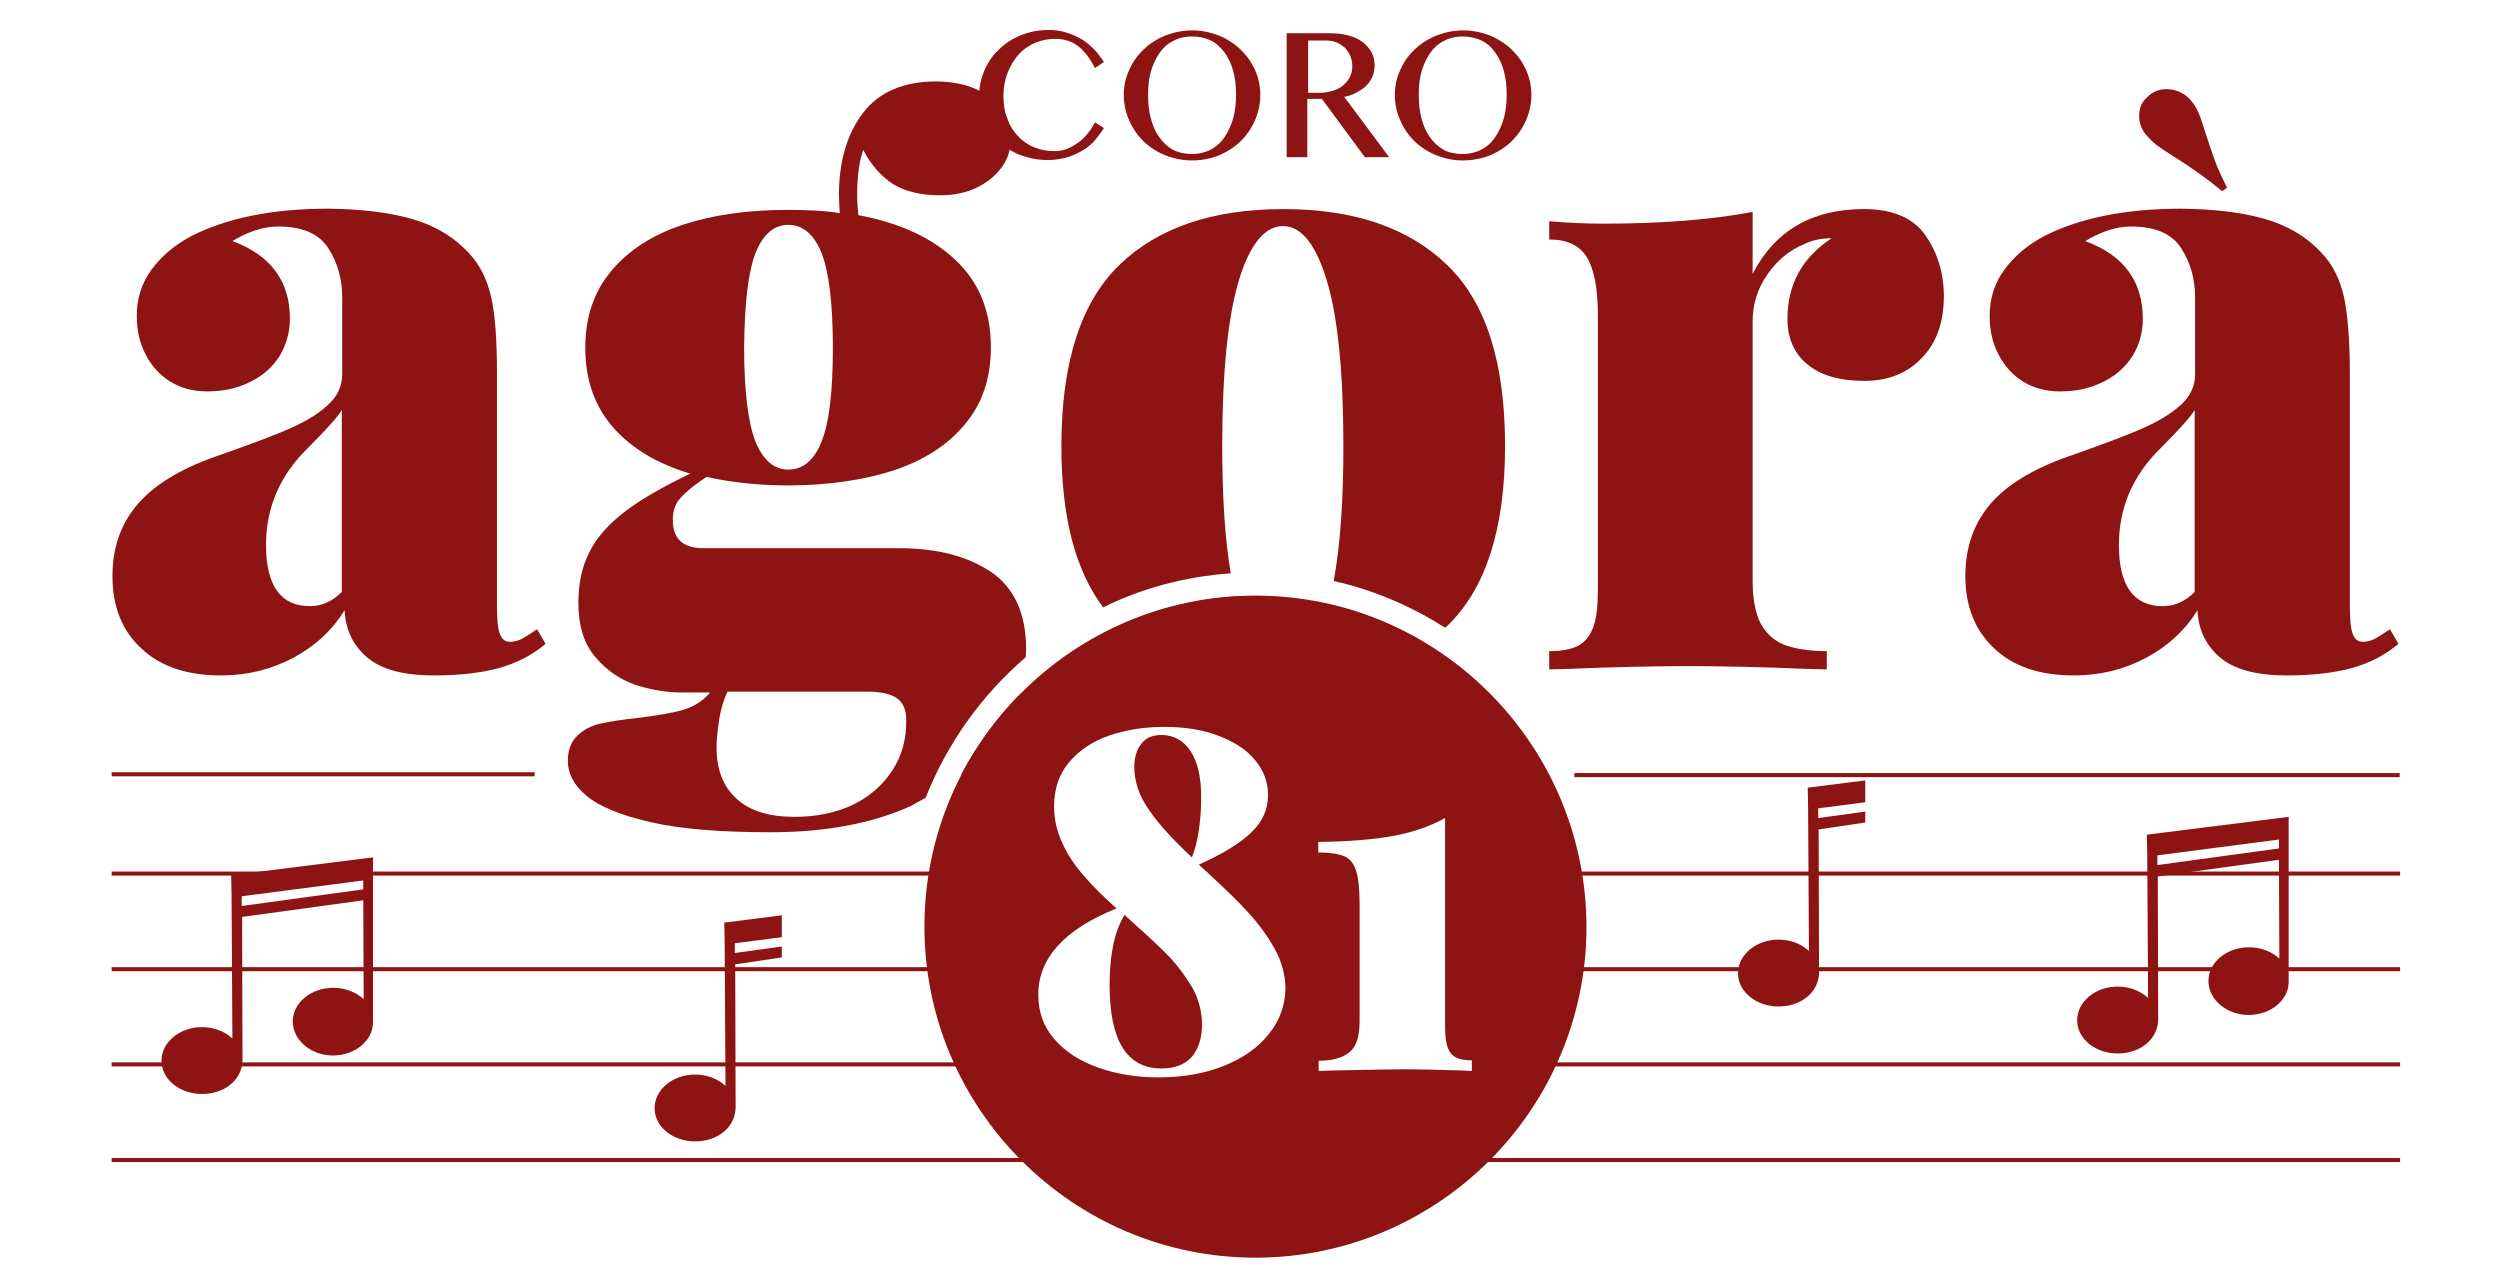 <?xml version="1.0" encoding="utf-8"?>
<!-- Generator: Adobe Illustrator 17.0.2, SVG Export Plug-In . SVG Version: 6.00 Build 0)  -->
<!DOCTYPE svg PUBLIC "-//W3C//DTD SVG 1.1//EN" "http://www.w3.org/Graphics/SVG/1.1/DTD/svg11.dtd">
<svg version="1.1" id="Layer_1" xmlns="http://www.w3.org/2000/svg" xmlns:xlink="http://www.w3.org/1999/xlink" x="0px" y="0px"
	 width="440px" height="226.77px" viewBox="63.965 0 440 226.77" enable-background="new 63.965 0 440 226.77" xml:space="preserve"
	>
<g id="XMLID_16_">
	<path id="XMLID_19_" fill="#8E1313" d="M136.385,38.508c3.993,1.141,7.345,3.066,10.055,5.99c1.997,2.068,3.28,4.707,3.993,7.916
		c0.713,3.209,0.998,7.63,0.998,13.407v40.647c0,2.425,0.143,4.136,0.499,5.063c0.357,0.998,0.927,1.426,1.783,1.426
		c0.784,0,1.498-0.214,2.211-0.57c0.642-0.357,1.498-0.927,2.567-1.64l1.498,2.567c-2.353,1.997-5.134,3.423-8.272,4.279
		c-3.138,0.856-6.989,1.284-11.41,1.284c-5.348,0-9.27-1.07-11.766-3.209c-2.496-2.139-3.78-4.92-3.922-8.272
		c-2.139,3.494-5.134,6.275-8.985,8.343s-8.129,3.138-12.765,3.138c-5.99,0-10.697-1.569-14.048-4.778
		c-3.423-3.138-5.063-7.416-5.063-12.693c0-5.206,1.569-9.484,4.707-12.979c3.138-3.494,7.987-6.275,14.619-8.486
		c5.42-1.925,9.413-3.423,11.98-4.564c2.567-1.141,4.778-2.425,6.489-3.993c1.783-1.569,2.639-3.423,2.639-5.491V52.343
		c0-3.209-0.784-6.061-2.425-8.629c-1.64-2.567-4.564-3.851-8.843-3.851c-1.284,0-2.639,0.214-4.136,0.713
		c-1.426,0.499-2.781,1.141-3.922,1.854c6.775,2.496,10.126,7.06,10.126,13.692c0,2.353-0.642,4.493-1.783,6.489
		c-1.212,1.925-2.924,3.494-5.134,4.564c-2.211,1.141-4.778,1.711-7.63,1.711c-2.496,0-4.635-0.57-6.489-1.711
		c-1.854-1.141-3.352-2.781-4.35-4.778c-1.07-1.997-1.569-4.279-1.569-6.775c0-3.066,0.856-5.776,2.567-8.129
		c1.711-2.353,3.993-4.279,6.846-5.848c6.347-3.28,14.476-4.92,24.317-4.92C127.471,36.797,132.321,37.367,136.385,38.508z
		 M118.201,78.799c-4.92,4.778-7.416,10.483-7.416,17.115c0,7.131,2.567,10.768,7.702,10.768c2.139,0,3.993-0.856,5.634-2.496
		V72.167C123.407,73.379,121.41,75.59,118.201,78.799z"/>
	<path id="XMLID_29_" fill="#8E1313" d="M402.805,41.361c2.139,3.066,3.28,6.632,3.28,10.768c0,4.564-1.284,8.201-3.851,10.839
		c-2.567,2.71-5.919,4.065-10.126,4.065c-4.421,0-7.773-0.998-10.055-2.924c-2.353-1.925-3.494-4.635-3.494-7.987
		c0-6.061,2.567-10.768,7.773-14.191c-1.854,0-3.494,0.357-4.92,1.07c-2.567,1.07-4.707,2.852-6.418,5.348
		c-1.711,2.496-2.567,5.206-2.567,8.201v45.497c0,3.209,0.428,5.705,1.355,7.559c0.927,1.783,2.282,3.066,4.136,3.851
		c1.854,0.713,4.421,1.141,7.559,1.141v3.209l-3.209-0.071c-8.272-0.357-15.403-0.499-21.322-0.499
		c-5.705,0-12.836,0.143-21.179,0.499l-3.138,0.071v-3.209c2.139,0,3.78-0.285,5.063-0.927c1.212-0.642,2.139-1.783,2.71-3.352
		c0.57-1.569,0.784-3.78,0.784-6.561V55.48c0-4.707-0.642-8.058-1.925-10.198c-1.284-2.068-3.494-3.138-6.632-3.138v-3.209
		c3.209,0.285,6.347,0.428,9.413,0.428c10.554,0,19.325-0.713,26.385-2.068v10.911c3.922-7.63,10.483-11.41,19.611-11.41
		C397.1,36.797,400.665,38.365,402.805,41.361z"/>
	<path id="XMLID_31_" fill="#8E1313" d="M462.492,38.508c3.993,1.141,7.345,3.066,10.055,5.99c1.997,2.068,3.28,4.707,3.993,7.916
		c0.642,3.209,0.998,7.63,0.998,13.407v40.647c0,2.425,0.143,4.136,0.499,5.063c0.357,0.998,0.927,1.426,1.783,1.426
		c0.784,0,1.498-0.214,2.211-0.57c0.642-0.357,1.498-0.927,2.567-1.64l1.497,2.567c-2.353,1.997-5.134,3.423-8.272,4.279
		c-3.138,0.856-6.988,1.284-11.41,1.284c-5.348,0-9.27-1.07-11.766-3.209c-2.496-2.139-3.779-4.92-3.922-8.272
		c-2.139,3.494-5.134,6.275-8.985,8.343c-3.851,2.068-8.129,3.138-12.765,3.138c-5.99,0-10.697-1.569-14.048-4.778
		c-3.352-3.138-5.063-7.416-5.063-12.693c0-5.206,1.569-9.484,4.635-12.979c3.138-3.494,7.987-6.275,14.619-8.486
		c5.42-1.925,9.413-3.423,11.98-4.564c2.567-1.141,4.778-2.425,6.561-3.993s2.639-3.423,2.639-5.491V52.343
		c0-3.209-0.784-6.061-2.425-8.629c-1.64-2.567-4.564-3.851-8.843-3.851c-1.284,0-2.639,0.214-4.136,0.713
		c-1.426,0.499-2.781,1.141-3.922,1.854c6.775,2.496,10.126,7.06,10.126,13.692c0,2.353-0.57,4.493-1.783,6.489
		c-1.212,1.925-2.924,3.494-5.134,4.564c-2.211,1.141-4.778,1.711-7.63,1.711c-2.496,0-4.635-0.57-6.489-1.711
		c-1.854-1.141-3.352-2.781-4.35-4.778c-1.07-1.997-1.569-4.279-1.569-6.775c0-3.066,0.856-5.776,2.567-8.129
		c1.711-2.353,3.993-4.279,6.846-5.848c6.347-3.28,14.476-4.92,24.317-4.92C453.578,36.797,458.499,37.367,462.492,38.508z
		 M445.235,15.688c0.784,0,1.569,0.143,2.353,0.499c0.784,0.357,1.355,0.784,1.854,1.355c0.642,0.713,1.07,1.426,1.426,2.211
		c0.357,0.784,0.713,1.925,1.212,3.494c0.57,1.783,1.141,3.423,1.64,4.849c0.499,1.426,1.284,3.066,2.211,4.92l-0.856,0.642
		c-2.425-1.997-5.206-4.065-8.486-6.061c-1.426-0.927-2.496-1.64-3.066-2.068c-0.642-0.499-1.212-1.07-1.783-1.711
		c-0.856-0.998-1.284-2.139-1.284-3.423c0-1.426,0.499-2.567,1.569-3.423C442.881,16.116,444.022,15.688,445.235,15.688z
		 M444.308,78.799c-4.92,4.778-7.416,10.483-7.416,17.115c0,7.131,2.567,10.768,7.702,10.768c2.139,0,3.993-0.856,5.634-2.496
		V72.167C449.513,73.379,447.517,75.59,444.308,78.799z"/>
</g>
<g id="XMLID_15_">
	<rect id="XMLID_126_" x="341.049" y="136.062" fill="#8E1313" width="145.261" height="0.713"/>
</g>
<g id="XMLID_35_">
	<rect id="XMLID_125_" x="83.615" y="135.919" fill="#8E1313" width="74.449" height="0.713"/>
</g>
<g id="XMLID_14_">
	<rect id="XMLID_124_" x="83.615" y="153.391" fill="#8E1313" width="147.472" height="0.713"/>
</g>
<g id="XMLID_37_">
	<rect id="XMLID_123_" x="83.615" y="170.22" fill="#8E1313" width="147.472" height="0.713"/>
</g>
<g id="XMLID_56_">
	<rect id="XMLID_122_" x="83.615" y="186.978" fill="#8E1313" width="158.169" height="0.713"/>
</g>
<g id="XMLID_60_">
	<rect id="XMLID_121_" x="83.615" y="203.808" fill="#8E1313" width="169.578" height="0.713"/>
</g>
<g id="XMLID_51_">
	<rect id="XMLID_133_" x="338.91" y="153.391" fill="#8E1313" width="147.472" height="0.713"/>
</g>
<g id="XMLID_43_">
	<rect id="XMLID_44_" x="338.91" y="170.22" fill="#8E1313" width="147.472" height="0.713"/>
</g>
<g id="XMLID_41_">
	<rect id="XMLID_42_" x="328.213" y="186.978" fill="#8E1313" width="158.169" height="0.713"/>
</g>
<g id="XMLID_39_">
	<rect id="XMLID_40_" x="316.803" y="203.808" fill="#8E1313" width="169.578" height="0.713"/>
</g>
<path id="XMLID_59_" fill="#8E1313" d="M129.611,151.465v-0.57l-24.959,3.138l0.071,3.851l0.143,24.888
	c-1.284-1.212-3.209-1.997-5.348-1.997c-3.922,0-7.131,2.639-7.131,5.919c0,3.28,3.209,5.848,7.131,5.848
	c3.851,0,6.989-2.353,7.131-5.848l-0.071-25.316l21.322-2.924l0.071,17.4c-1.284-1.212-3.209-1.997-5.348-1.997
	c-3.922,0-7.131,2.639-7.131,5.919c0,3.28,3.209,5.99,7.06,5.99c3.851,0,6.989-2.567,7.06-5.705V151.465z M106.506,159.452v-1.711
	l21.393-2.781v1.569L106.506,159.452z"/>
<path id="XMLID_61_" fill="#8E1313" d="M466.771,144.334v-0.57l-24.959,3.138l0.071,3.851l0.143,24.888
	c-1.284-1.212-3.209-1.997-5.348-1.997c-3.922,0-7.131,2.639-7.131,5.919c0,3.28,3.209,5.848,7.131,5.848
	c3.851,0,6.988-2.353,7.131-5.848l-0.071-25.316l21.322-2.924l0.071,17.4c-1.284-1.212-3.209-1.997-5.348-1.997
	c-3.922,0-7.131,2.639-7.131,5.919c0,3.28,3.209,5.99,7.06,5.99s6.989-2.567,7.06-5.705L466.771,144.334z M443.666,152.25v-1.711
	l21.393-2.781v1.569L443.666,152.25z"/>
<path id="XMLID_65_" fill="#8E1313" d="M201.564,168.509v-1.925l-8.272,1.141v-1.711l8.272-1.07v-3.851l-10.126,1.284l0.071,3.851
	l0.143,24.888c-1.284-1.212-3.209-1.997-5.348-1.997c-3.922,0-7.131,2.639-7.131,5.919c0,3.28,3.209,5.848,7.131,5.848
	c3.851,0,6.989-2.353,7.131-5.848l-0.071-25.316L201.564,168.509z"/>
<path id="XMLID_64_" fill="#8E1313" d="M392.25,144.762v-1.925l-8.272,1.141v-1.711l8.272-1.07v-3.851l-10.126,1.284l0.071,3.851
	l0.143,24.888c-1.284-1.212-3.209-1.997-5.348-1.997c-3.922,0-7.131,2.639-7.131,5.919c0,3.28,3.209,5.848,7.131,5.848
	c3.851,0,6.989-2.353,7.131-5.848l-0.071-25.316L392.25,144.762z"/>
<g id="XMLID_26_">
	<path id="XMLID_27_" fill="#8E1313" d="M240.571,16.829c0,1.569,0.214,2.924,0.713,4.136c0.428,1.212,1.07,2.211,1.925,3.066
		c0.784,0.856,1.783,1.498,2.852,1.925c1.07,0.428,2.282,0.642,3.566,0.642c0.784,0,1.498-0.143,2.211-0.428
		c0.713-0.285,1.355-0.713,1.997-1.141c0.642-0.499,1.141-0.998,1.64-1.64c0.499-0.57,0.856-1.212,1.212-1.854l1.569,0.998
		c-0.428,0.713-0.998,1.426-1.569,2.139c-0.642,0.713-1.284,1.284-2.139,1.783c-0.856,0.499-1.711,0.927-2.71,1.212
		c-0.998,0.285-2.139,0.499-3.423,0.499c-1.212,0-2.353-0.143-3.423-0.428c-1.07-0.285-2.068-0.642-2.924-1.141
		c-0.927-0.499-1.711-1.07-2.425-1.783c-0.713-0.713-1.284-1.498-1.783-2.282c-0.499-0.856-0.856-1.711-1.141-2.71
		c-0.285-0.927-0.428-1.925-0.428-2.995c0-0.998,0.143-1.997,0.428-2.995c0.285-0.998,0.642-1.854,1.141-2.71s1.07-1.64,1.854-2.353
		c0.713-0.713,1.569-1.355,2.425-1.854c0.927-0.499,1.925-0.927,2.995-1.212c1.07-0.285,2.211-0.428,3.423-0.428
		c1.141,0,2.211,0.143,3.209,0.499c0.998,0.285,1.854,0.713,2.71,1.212c0.784,0.499,1.498,1.141,2.139,1.783
		c0.642,0.713,1.141,1.355,1.64,2.139l-1.569,1.07c-0.927-1.783-1.925-3.066-3.066-3.922c-1.141-0.856-2.425-1.212-3.922-1.212
		c-1.284,0-2.425,0.214-3.566,0.713c-1.07,0.428-2.068,1.141-2.852,1.997c-0.784,0.856-1.426,1.925-1.925,3.138
		C240.856,13.906,240.571,15.332,240.571,16.829z"/>
	<path id="XMLID_36_" fill="#8E1313" d="M273.802,28.239c-1.141,0-2.211-0.143-3.28-0.428c-1.07-0.285-1.997-0.642-2.852-1.141
		c-0.856-0.499-1.711-1.07-2.425-1.783c-0.713-0.713-1.355-1.498-1.854-2.353c-0.499-0.856-0.927-1.783-1.212-2.781
		s-0.428-1.997-0.428-3.066s0.143-2.068,0.428-2.995c0.285-0.927,0.713-1.854,1.212-2.71c0.499-0.856,1.141-1.569,1.854-2.282
		c0.713-0.713,1.569-1.284,2.425-1.783c0.856-0.499,1.854-0.856,2.852-1.141c1.07-0.285,2.139-0.428,3.28-0.428
		s2.211,0.143,3.209,0.428c1.07,0.285,1.997,0.642,2.852,1.141c0.856,0.499,1.711,1.07,2.425,1.783
		c0.713,0.713,1.355,1.426,1.854,2.282s0.927,1.711,1.212,2.71c0.285,0.927,0.428,1.997,0.428,2.995c0,1.07-0.143,2.068-0.428,3.066
		c-0.285,0.998-0.713,1.925-1.212,2.781c-0.499,0.856-1.141,1.64-1.854,2.353s-1.569,1.284-2.425,1.783s-1.854,0.927-2.852,1.141
		C276.013,28.097,274.943,28.239,273.802,28.239z M273.802,27.098c1.212,0,2.353-0.285,3.28-0.784
		c0.927-0.499,1.783-1.212,2.425-2.211c0.642-0.927,1.141-2.068,1.498-3.28c0.357-1.284,0.499-2.71,0.499-4.207
		s-0.143-2.852-0.499-4.136s-0.856-2.353-1.498-3.209c-0.642-0.856-1.426-1.64-2.425-2.139c-0.927-0.428-1.997-0.713-3.28-0.713
		s-2.425,0.285-3.352,0.784c-0.998,0.499-1.783,1.212-2.425,2.139c-0.642,0.927-1.141,1.997-1.498,3.209
		c-0.357,1.284-0.499,2.639-0.499,4.136s0.143,2.924,0.499,4.207c0.357,1.284,0.784,2.353,1.498,3.28
		c0.642,0.927,1.426,1.64,2.425,2.211C271.449,26.884,272.59,27.098,273.802,27.098z"/>
	<path id="XMLID_48_" fill="#8E1313" d="M290.418,5.848h7.559c1.284,0,2.496,0.143,3.423,0.428c0.998,0.285,1.783,0.642,2.496,1.212
		c0.642,0.499,1.141,1.141,1.498,1.783c0.357,0.713,0.499,1.426,0.499,2.282c0,0.713-0.143,1.284-0.357,1.925
		c-0.285,0.57-0.642,1.141-1.07,1.569c-0.499,0.499-1.07,0.856-1.711,1.212c-0.642,0.357-1.355,0.642-2.211,0.784l7.916,10.625
		h-4.279L296.622,17.4h-2.567v10.269h-3.637V5.848z M294.126,16.33h2.139c0.856,0,1.569-0.143,2.282-0.357
		c0.713-0.214,1.284-0.499,1.783-0.927c0.499-0.428,0.927-0.927,1.212-1.498c0.285-0.57,0.428-1.212,0.428-1.925
		c0-0.642-0.143-1.212-0.357-1.783c-0.214-0.57-0.57-0.998-0.927-1.426c-0.428-0.357-0.927-0.713-1.426-0.927
		c-0.499-0.214-1.212-0.357-1.854-0.357h-3.209v9.199H294.126z"/>
	<path id="XMLID_66_" fill="#8E1313" d="M321.438,28.239c-1.141,0-2.211-0.143-3.209-0.428c-1.07-0.285-1.997-0.642-2.852-1.141
		c-0.856-0.499-1.711-1.07-2.425-1.783c-0.713-0.713-1.355-1.498-1.854-2.353c-0.499-0.856-0.927-1.783-1.212-2.781
		s-0.428-1.997-0.428-3.066s0.143-2.068,0.428-2.995c0.285-0.927,0.713-1.854,1.212-2.71c0.499-0.856,1.141-1.569,1.854-2.282
		c0.713-0.713,1.569-1.284,2.425-1.783c0.856-0.499,1.854-0.856,2.852-1.141c1.07-0.285,2.139-0.428,3.209-0.428
		c1.141,0,2.211,0.143,3.28,0.428c1.07,0.285,1.997,0.642,2.852,1.141c0.856,0.499,1.711,1.07,2.425,1.783
		c0.713,0.713,1.355,1.426,1.854,2.282s0.927,1.711,1.212,2.71c0.285,0.927,0.428,1.997,0.428,2.995c0,1.07-0.143,2.068-0.428,3.066
		c-0.285,0.998-0.713,1.925-1.212,2.781c-0.499,0.856-1.141,1.64-1.854,2.353c-0.713,0.713-1.569,1.284-2.425,1.783
		c-0.856,0.499-1.854,0.927-2.852,1.141C323.649,28.097,322.579,28.239,321.438,28.239z M321.438,27.098
		c1.212,0,2.353-0.285,3.28-0.784c0.927-0.499,1.783-1.212,2.425-2.211c0.642-0.927,1.141-2.068,1.498-3.28
		c0.357-1.284,0.499-2.71,0.499-4.207s-0.143-2.852-0.499-4.136s-0.856-2.353-1.498-3.209c-0.642-0.927-1.426-1.64-2.425-2.139
		c-0.927-0.428-2.068-0.713-3.28-0.713c-1.284,0-2.425,0.285-3.352,0.784c-0.998,0.499-1.783,1.212-2.425,2.139
		c-0.642,0.927-1.141,1.997-1.498,3.209c-0.357,1.212-0.499,2.639-0.499,4.136s0.143,2.924,0.499,4.207
		c0.357,1.284,0.784,2.353,1.498,3.28c0.642,0.927,1.426,1.64,2.425,2.211C319.014,26.884,320.155,27.098,321.438,27.098z"/>
</g>
<g id="XMLID_38_">
	<path id="XMLID_46_" fill="#8E1313" d="M243.21,122.442c-3.993,4.136-7.416,8.843-10.126,13.977
		c2.567-1.997,4.707-4.279,6.418-6.703C241.213,127.362,242.425,124.937,243.21,122.442z"/>
	<path id="XMLID_53_" fill="#8E1313" d="M226.879,140.412c3.779-9.627,9.912-18.113,17.614-24.745c0-0.428,0.071-0.927,0.071-1.355
		c0-6.275-2.068-10.839-6.133-13.62c-4.136-2.781-9.484-4.207-16.188-4.207h-34.443c-3.637,0-5.42-1.64-5.42-4.992
		c0-1.569,0.428-2.852,1.355-3.851c0.927-1.07,2.425-2.282,4.564-3.708c4.493,0.998,9.27,1.498,14.405,1.498
		c6.989,0,13.193-0.927,18.541-2.639c5.348-1.783,9.556-4.493,12.551-8.129c3.066-3.637,4.564-8.129,4.564-13.549
		c0-6.347-2.068-11.41-6.204-15.332c-4.136-3.922-9.841-6.561-17.115-7.916c-0.143-1.212-0.214-2.353-0.214-3.566
		c0-3.28,0.357-5.919,1.07-7.916c1.355,2.639,3.138,4.635,5.206,5.99c2.068,1.284,4.849,1.997,8.343,1.997
		c2.353,0,4.421-0.428,6.275-1.284c1.854-0.856,3.352-2.068,4.493-3.566c1.141-1.498,1.64-3.209,1.64-5.063
		c0-3.138-1.284-5.634-3.708-7.416c-2.496-1.783-5.634-2.71-9.413-2.71c-5.705,0-10.055,1.854-12.836,5.491
		c-2.852,3.708-4.279,8.557-4.279,14.548c0,0.713,0.071,1.711,0.143,3.138c-2.567-0.428-5.634-0.57-9.128-0.57
		c-6.989,0-13.193,0.856-18.541,2.639c-5.348,1.783-9.556,4.493-12.551,8.129c-3.066,3.637-4.564,8.129-4.564,13.549
		c0,5.562,1.64,10.198,4.849,13.906c3.209,3.708,7.773,6.418,13.62,8.201c-4.92,2.353-8.771,4.564-11.624,6.775
		c-2.852,2.211-4.92,4.564-6.133,7.06c-1.284,2.496-1.925,5.491-1.925,8.843c0,4.136,0.998,7.345,3.066,9.698
		c1.997,2.353,4.421,3.922,7.131,4.849c2.71,0.856,5.42,1.284,7.987,1.284h4.992c-1.212,1.498-2.852,2.496-4.778,3.066
		c-1.925,0.57-4.635,0.998-8.058,1.426c-2.71,0.285-4.849,0.642-6.489,0.998c-1.64,0.357-2.924,1.07-4.065,2.139
		c-1.07,1.07-1.64,2.496-1.64,4.421c0,2.211,1.07,4.279,3.28,6.133c2.211,1.854,5.99,3.423,11.267,4.635
		c5.277,1.212,12.337,1.783,21.108,1.783c9.77,0,17.97-1.569,24.745-4.635C225.239,141.339,226.024,140.84,226.879,140.412z
		 M196.929,44.57c1.284-3.28,3.209-4.992,5.776-4.992s4.493,1.64,5.848,4.92c1.284,3.28,1.997,8.843,1.997,16.616
		c0,7.844-0.642,13.335-1.997,16.616c-1.284,3.28-3.28,4.92-5.848,4.92c-2.496,0-4.421-1.64-5.776-4.92
		c-1.284-3.28-1.997-8.843-1.997-16.616C195.003,53.412,195.645,47.85,196.929,44.57z M221.032,135.563
		c-1.64,2.567-3.993,4.635-6.917,6.061c-2.995,1.426-6.418,2.139-10.34,2.139c-4.493,0-7.916-1.07-10.198-3.209
		c-2.353-2.139-3.494-5.134-3.494-8.985c0-1.284,0.143-2.852,0.428-4.778c0.285-1.925,0.784-3.566,1.498-5.063h24.531
		c2.496,0,4.279,0.428,5.348,1.212c1.07,0.784,1.569,2.068,1.569,3.637C223.528,130.001,222.743,132.924,221.032,135.563z"/>
</g>
<g id="XMLID_22_">
	<path id="XMLID_23_" fill="#8E1313" d="M260.824,110.176c6.775,6.489,16.402,9.77,28.881,9.77c10.34,0,18.684-2.282,25.102-6.703
		c-5.206-3.138-10.982-5.491-17.043-6.917c-0.071,0.357-0.214,0.784-0.285,1.07c-1.925,6.347-4.493,9.484-7.702,9.484
		s-5.776-3.138-7.773-9.484c-0.214-0.713-0.428-1.569-0.642-2.425C274.088,105.469,267.099,107.252,260.824,110.176L260.824,110.176
		z"/>
	<path id="XMLID_24_" fill="#8E1313" d="M280.577,100.906c-0.998-5.848-1.498-13.335-1.498-22.463
		c0-12.979,0.998-22.677,2.924-29.095c1.925-6.347,4.564-9.556,7.773-9.556c3.209,0,5.776,3.209,7.702,9.556
		c1.925,6.347,2.924,16.045,2.924,29.095c0,9.841-0.57,17.757-1.711,23.818c7.06,1.569,13.62,4.421,19.611,8.201
		c0.143-0.071,0.214-0.214,0.357-0.285c6.775-6.489,10.198-17.043,10.198-31.662c0-14.69-3.352-25.316-10.198-31.876
		c-6.775-6.561-16.402-9.841-28.81-9.841c-12.479,0-22.107,3.28-28.881,9.841c-6.775,6.561-10.198,17.186-10.198,31.876
		c0,12.408,2.425,21.821,7.345,28.382C264.888,103.544,272.519,101.476,280.577,100.906z"/>
</g>
<g id="XMLID_120_">
	<path id="XMLID_127_" fill="#8E1313" d="M273.731,150.895c0.57-1.355,0.998-3.066,1.284-5.134s0.357-3.922,0.357-5.562
		c0-3.423-0.642-6.133-1.854-7.987c-1.212-1.854-2.924-2.852-5.134-2.852c-1.569,0-2.781,0.499-3.566,1.569
		c-0.784,0.998-1.212,2.353-1.212,4.065c0,2.567,0.856,5.134,2.639,7.63C267.955,145.119,270.451,147.828,273.731,150.895z"/>
	<path id="XMLID_128_" fill="#8E1313" d="M269.595,168.223c-1.64-1.711-3.922-3.78-6.703-6.275c-0.285-0.285-0.642-0.57-0.998-0.927
		c-1.783,2.852-2.639,6.989-2.639,12.337c0,9.841,3.066,14.69,9.128,14.69c2.425,0,4.207-0.713,5.42-2.139
		c1.141-1.426,1.711-3.28,1.711-5.562c0-2.282-0.57-4.493-1.711-6.561C272.59,171.789,271.235,169.935,269.595,168.223z"/>
	<path id="XMLID_131_" fill="#8E1313" d="M284.927,104.828c-32.09,0-58.261,26.1-58.261,58.261c0,32.09,26.1,58.261,58.261,58.261
		c32.09,0,58.261-26.1,58.261-58.261C343.117,130.999,317.017,104.828,284.927,104.828z M287.28,181.986
		c-1.925,2.425-4.564,4.279-7.987,5.634c-3.423,1.355-7.202,1.997-11.41,1.997c-3.851,0-7.416-0.57-10.625-1.711
		s-5.776-2.781-7.702-4.992c-1.925-2.211-2.852-4.778-2.852-7.844c0-6.418,4.564-11.481,13.763-15.189
		c-2.282-2.068-4.207-3.922-5.705-5.705c-1.569-1.783-2.852-3.637-3.779-5.705c-0.998-2.068-1.498-4.279-1.498-6.561
		c0-3.138,0.927-5.776,2.71-7.844c1.783-2.068,4.136-3.637,7.06-4.635c2.924-0.998,6.133-1.498,9.627-1.498
		c3.637,0,6.775,0.499,9.556,1.569c2.781,1.07,4.92,2.425,6.418,4.279c1.498,1.783,2.282,3.851,2.282,6.133
		c0,2.567-0.998,4.778-2.995,6.632c-1.997,1.925-5.063,3.779-9.199,5.634l1.355,1.212c3.066,2.852,5.562,5.206,7.345,7.202
		c1.783,1.925,3.352,4.065,4.635,6.347c1.284,2.282,1.925,4.707,1.925,7.131C290.133,176.923,289.206,179.633,287.28,181.986z
		 M323.007,188.476c-0.214,0-0.784,0-1.64-0.071c-4.992-0.143-8.272-0.214-9.912-0.214c-1.925,0-6.275,0.071-12.979,0.214
		c-1.284,0.071-2.068,0.071-2.425,0.071v-1.783c2.425,0,4.207-0.499,5.42-1.498c1.212-0.998,1.783-2.781,1.783-5.42v-20.68
		c0-2.71-0.214-4.635-0.642-5.919c-0.428-1.284-1.141-2.139-2.139-2.496c-0.998-0.428-2.496-0.642-4.493-0.642v-1.854
		c5.348-0.071,9.77-0.428,13.264-1.07c3.423-0.642,6.489-1.711,9.057-3.138v36.654c0,1.569,0.143,2.781,0.428,3.637
		s0.784,1.498,1.498,1.854c0.713,0.357,1.64,0.499,2.781,0.499L323.007,188.476L323.007,188.476z"/>
</g>
</svg>
